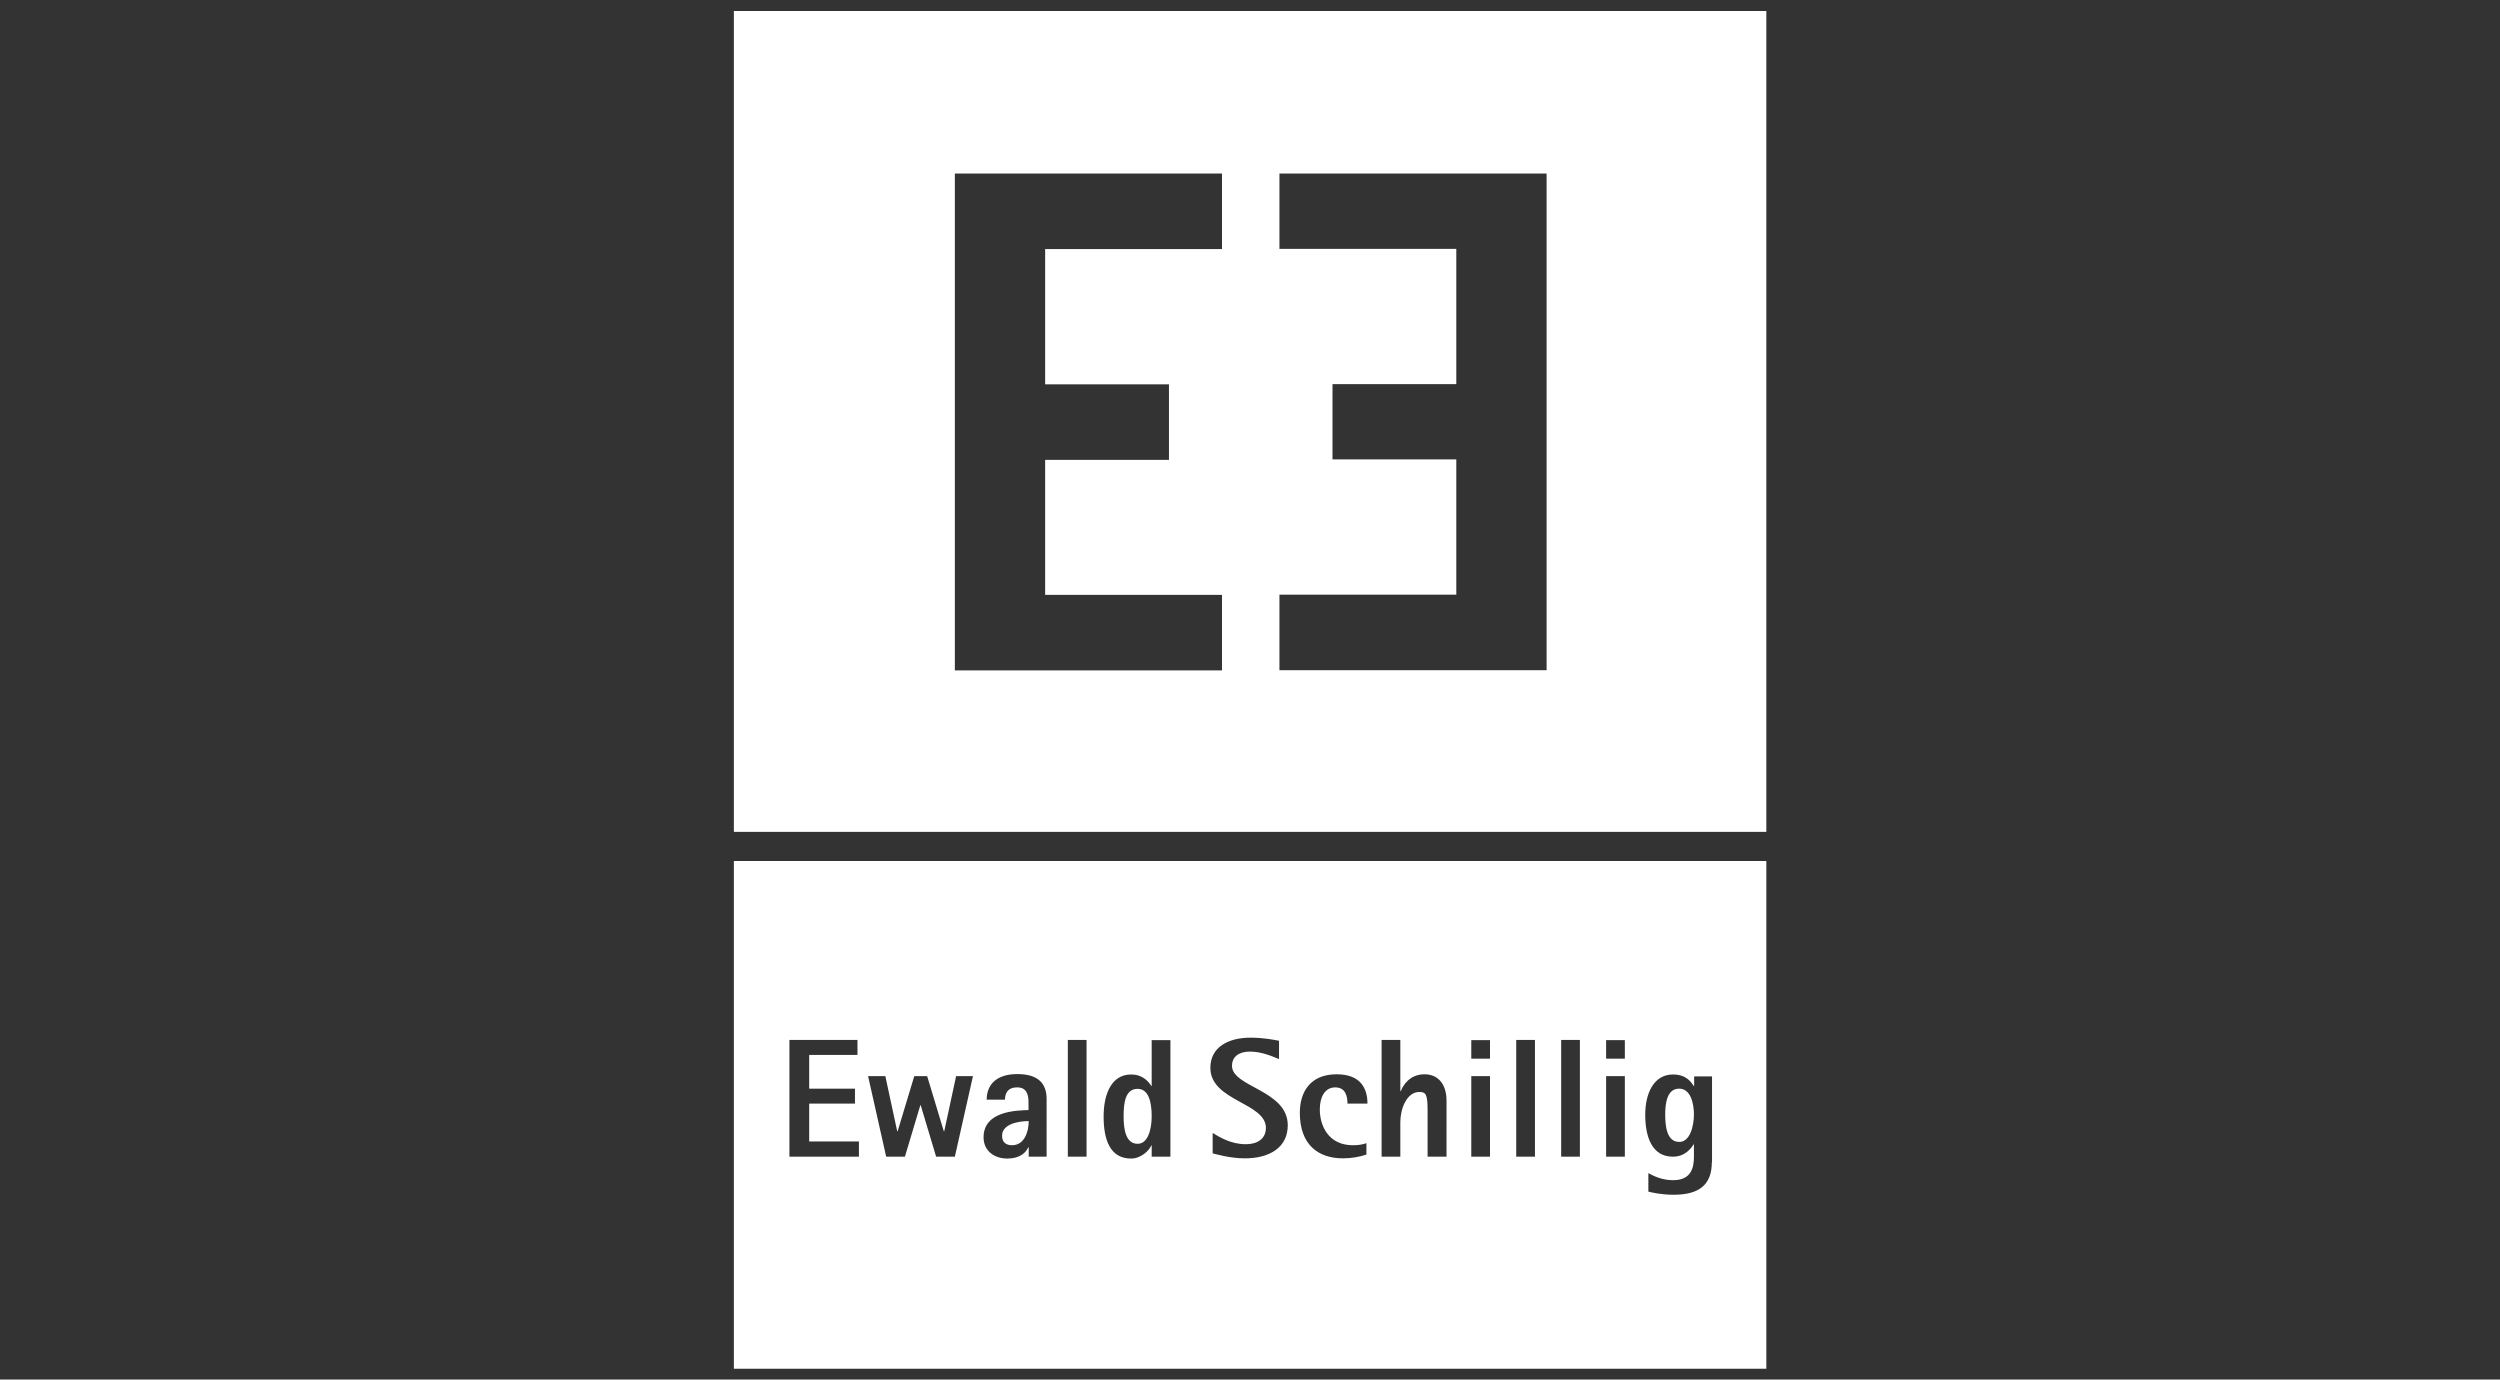 <?xml version="1.0" encoding="utf-8"?>
<!-- Generator: Adobe Illustrator 27.8.0, SVG Export Plug-In . SVG Version: 6.00 Build 0)  -->
<svg version="1.1" id="Layer_1" xmlns="http://www.w3.org/2000/svg" xmlns:xlink="http://www.w3.org/1999/xlink" x="0px" y="0px"
	 viewBox="0 0 1201.5 663" style="enable-background:new 0 0 1201.5 663;" xml:space="preserve">
<rect x="0" y="0" width="1201.5" height="663" fill="#333333" stroke="none"/>
<style type="text/css">
	.st0{fill:#FFFFFF;}
	.st1{clip-path:url(#SVGID_00000097469671510765255720000005049295669172732073_);fill:#FFFFFF;}
</style>
<path class="st0" d="M614.9,83.4h128.4v238.7H614.9v-36.3h85v-65h-59.5v-36.2h59.5v-65h-85V83.4z M458.9,83.4h128.4v36.3h-85v65
	h59.5v36.3h-59.5v64.9h85v36.3H458.9V83.4z M352.7,399.8h496.2V5.3H352.7V399.8z"/>
<g>
	<defs>
		<rect id="SVGID_1_" x="352.7" y="5.3" width="496.2" height="652.5"/>
	</defs>
	<clipPath id="SVGID_00000158005720789179883110000007926197574120379540_">
		<use xlink:href="#SVGID_1_"  style="overflow:visible;"/>
	</clipPath>
	<path style="clip-path:url(#SVGID_00000158005720789179883110000007926197574120379540_);fill:#FFFFFF;" d="M494.4,538.8
		c-5.9,0-12.8,1.8-12.8,7c0,3,1.7,4.6,4.8,4.6C492.2,550.4,494.4,544.1,494.4,538.8 M553.5,536.5c0-7.2-1.6-13.2-6.8-13.2
		c-5.9,0-6.7,6.8-6.7,13.2c0,6.1,1,13.2,6.7,13.2C551.7,549.8,553.5,542.7,553.5,536.5 M814.1,535.6c0-5.1-1.5-12.4-7.1-12.4
		c-5.9,0-6.7,7.2-6.7,12.4c0,5.5,0.7,13.2,6.7,13.2C812.2,548.9,814.1,541.2,814.1,535.6 M822.7,558.6c0,11.3-6.7,15.6-18.4,15.6
		c-5.9,0-10.4-1.1-12.1-1.5v-8.9c2.2,1.2,6.3,3.4,11.9,3.4c8.9,0,10-6.3,10-11.3v-6H814c-1,1.6-3.9,6-10,6
		c-10.3,0-13.3-9.9-13.3-20.2c0-10.2,4.1-19.3,13.3-19.3c6.5,0,8.7,3.6,10,5.5h0.2v-4.6h8.6V558.6z M780.9,555.9h-9v-38.7h9V555.9z
		 M780.9,508.8h-9v-8.9h9V508.8z M759.3,555.9h-9v-56.1h9V555.9z M737.7,555.9h-9v-56.1h9V555.9z M716.1,555.9h-9v-38.7h9V555.9z
		 M716.1,508.8h-9v-8.9h9V508.8z M695.1,555.9h-9v-22.1c0-7.9-0.8-9-4-9c-6.1,0-9.1,8.3-9.1,14.4v16.7h-9v-56.1h9v24.6h0.2
		c1.2-2.9,4.3-8.1,11.5-8.1c5.7,0,10.5,3.9,10.5,12.8V555.9z M657.2,530.4h-9.6c0-3.7-1-7.8-5.9-7.8c-5,0-7.4,4.7-7.4,10.6
		c0,7.9,4.2,17.2,15.9,17.2c2.6,0,4.6-0.3,6.5-1v5.5c-3.4,1.1-7.2,1.8-11.3,1.8c-11.6,0-20.7-6.3-20.7-21.9
		c0-10.1,5.1-18.5,17.7-18.5C654.1,516.3,657.2,523.3,657.2,530.4 M618.9,540.8c0,10.5-8.5,15.9-20.6,15.9c-7.2,0-13.8-2-15.5-2.4
		v-9.8c3.3,2,8.8,5.4,15.8,5.4c7.5,0,9.8-4.1,9.8-7.8c0-12.2-26.7-12.9-26.7-28.9c0-10,8.7-14.5,19.3-14.5c6.3,0,11.7,1.1,13.7,1.5
		v8.8c-3.7-1.5-8.4-3.6-14.1-3.6c-4.7,0-8.5,2.1-8.5,6.9C592.2,522.5,618.9,523.9,618.9,540.8 M562.5,555.9h-9v-5.4h-0.2
		c-0.8,2.2-4.8,6.3-9.7,6.3c-10.3,0-13.2-9.4-13.2-20.2c0-11.2,4-20.2,13.2-20.2c5.8,0,8.5,3.6,9.7,5.5h0.2v-22h9V555.9z
		 M522.2,555.9h-9v-56.1h9V555.9z M503,555.9h-8.6v-4.5h-0.2c-1.2,2.5-3.9,5.4-10.1,5.4c-6.5,0-11.4-3.9-11.4-10.2
		c0-12.8,16.2-12.9,21.6-13.1v-3.8c0-3.8-1-7.1-5.4-7.1c-5,0-5.9,3.3-5.9,5.9h-8.8c0-7.4,4.9-12.3,14.7-12.3c9.6,0,14.1,4.1,14.1,12
		V555.9z M467.6,517.2l-8.7,38.7h-9l-7.4-24.7h-0.2l-7.4,24.7h-9l-8.7-38.7h8.3l5.7,26.5h0.2l8-26.5h6.2l8,26.5h0.2l5.7-26.5H467.6z
		 M412.8,555.9h-33.4v-56.1h32.7v7.2h-23.2v16.2h22v7.2h-22v18.2h23.9V555.9z M849.5,413.8H352.7v244.8h496.8V413.8z"/>
</g>
</svg>
